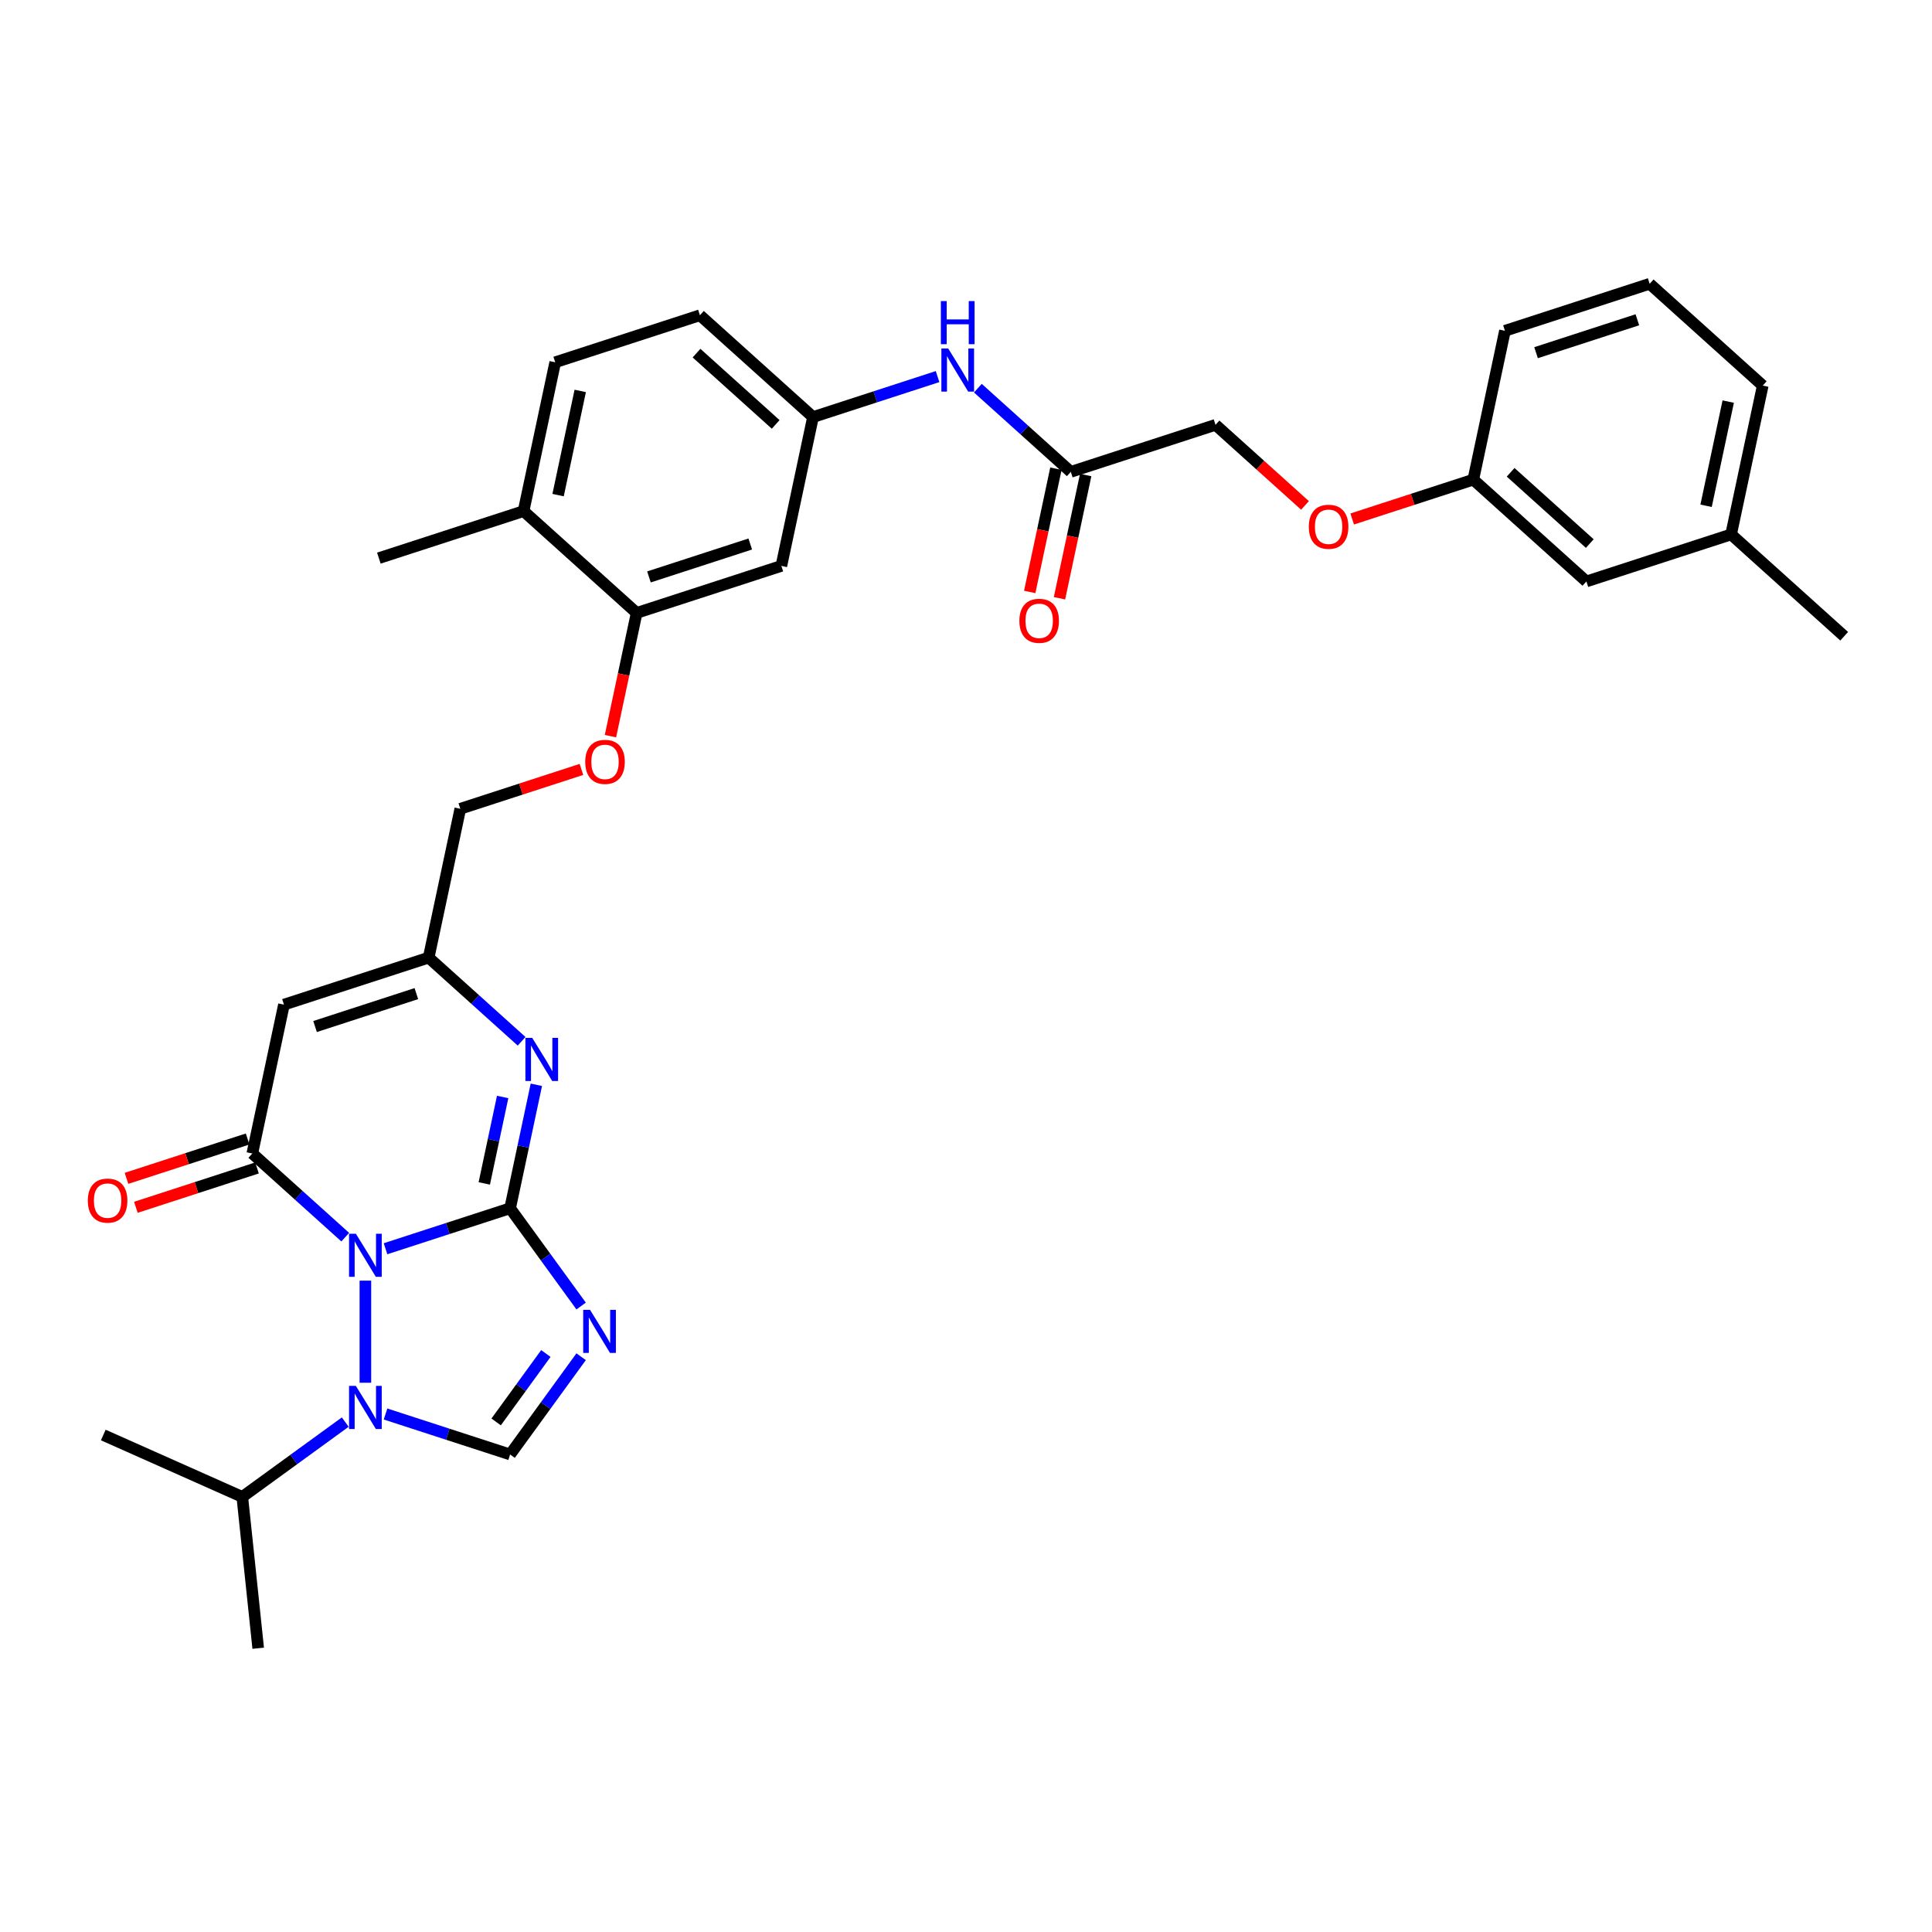 <?xml version='1.0' encoding='iso-8859-1'?>
<svg version='1.1' baseProfile='full'
              xmlns='http://www.w3.org/2000/svg'
                      xmlns:rdkit='http://www.rdkit.org/xml'
                      xmlns:xlink='http://www.w3.org/1999/xlink'
                  xml:space='preserve'
width='1000px' height='1000px' viewBox='0 0 1000 1000'>
<!-- END OF HEADER -->
<rect style='opacity:1.0;fill:#FFFFFF;stroke:none' width='1000' height='1000' x='0' y='0'> </rect>
<path class='bond-0' d='M 199.555,646.349 L 231.793,635.875' style='fill:none;fill-rule:evenodd;stroke:#0000FF;stroke-width:6px;stroke-linecap:butt;stroke-linejoin:miter;stroke-opacity:1' />
<path class='bond-0' d='M 231.793,635.875 L 264.031,625.4' style='fill:none;fill-rule:evenodd;stroke:#000000;stroke-width:6px;stroke-linecap:butt;stroke-linejoin:miter;stroke-opacity:1' />
<path class='bond-2' d='M 178.699,640.348 L 154.648,618.693' style='fill:none;fill-rule:evenodd;stroke:#0000FF;stroke-width:6px;stroke-linecap:butt;stroke-linejoin:miter;stroke-opacity:1' />
<path class='bond-2' d='M 154.648,618.693 L 130.598,597.037' style='fill:none;fill-rule:evenodd;stroke:#000000;stroke-width:6px;stroke-linecap:butt;stroke-linejoin:miter;stroke-opacity:1' />
<path class='bond-3' d='M 189.127,662.859 L 189.127,715.703' style='fill:none;fill-rule:evenodd;stroke:#0000FF;stroke-width:6px;stroke-linecap:butt;stroke-linejoin:miter;stroke-opacity:1' />
<path class='bond-1' d='M 264.031,625.4 L 282.411,650.698' style='fill:none;fill-rule:evenodd;stroke:#000000;stroke-width:6px;stroke-linecap:butt;stroke-linejoin:miter;stroke-opacity:1' />
<path class='bond-1' d='M 282.411,650.698 L 300.792,675.996' style='fill:none;fill-rule:evenodd;stroke:#0000FF;stroke-width:6px;stroke-linecap:butt;stroke-linejoin:miter;stroke-opacity:1' />
<path class='bond-4' d='M 264.031,625.4 L 270.824,593.441' style='fill:none;fill-rule:evenodd;stroke:#000000;stroke-width:6px;stroke-linecap:butt;stroke-linejoin:miter;stroke-opacity:1' />
<path class='bond-4' d='M 270.824,593.441 L 277.617,561.483' style='fill:none;fill-rule:evenodd;stroke:#0000FF;stroke-width:6px;stroke-linecap:butt;stroke-linejoin:miter;stroke-opacity:1' />
<path class='bond-4' d='M 250.662,612.537 L 255.417,590.166' style='fill:none;fill-rule:evenodd;stroke:#000000;stroke-width:6px;stroke-linecap:butt;stroke-linejoin:miter;stroke-opacity:1' />
<path class='bond-4' d='M 255.417,590.166 L 260.172,567.795' style='fill:none;fill-rule:evenodd;stroke:#0000FF;stroke-width:6px;stroke-linecap:butt;stroke-linejoin:miter;stroke-opacity:1' />
<path class='bond-33' d='M 300.792,702.238 L 282.411,727.536' style='fill:none;fill-rule:evenodd;stroke:#0000FF;stroke-width:6px;stroke-linecap:butt;stroke-linejoin:miter;stroke-opacity:1' />
<path class='bond-33' d='M 282.411,727.536 L 264.031,752.835' style='fill:none;fill-rule:evenodd;stroke:#000000;stroke-width:6px;stroke-linecap:butt;stroke-linejoin:miter;stroke-opacity:1' />
<path class='bond-33' d='M 282.534,700.569 L 269.668,718.278' style='fill:none;fill-rule:evenodd;stroke:#0000FF;stroke-width:6px;stroke-linecap:butt;stroke-linejoin:miter;stroke-opacity:1' />
<path class='bond-33' d='M 269.668,718.278 L 256.802,735.986' style='fill:none;fill-rule:evenodd;stroke:#000000;stroke-width:6px;stroke-linecap:butt;stroke-linejoin:miter;stroke-opacity:1' />
<path class='bond-6' d='M 130.598,597.037 L 146.973,519.999' style='fill:none;fill-rule:evenodd;stroke:#000000;stroke-width:6px;stroke-linecap:butt;stroke-linejoin:miter;stroke-opacity:1' />
<path class='bond-11' d='M 128.164,589.547 L 96.815,599.733' style='fill:none;fill-rule:evenodd;stroke:#000000;stroke-width:6px;stroke-linecap:butt;stroke-linejoin:miter;stroke-opacity:1' />
<path class='bond-11' d='M 96.815,599.733 L 65.467,609.918' style='fill:none;fill-rule:evenodd;stroke:#FF0000;stroke-width:6px;stroke-linecap:butt;stroke-linejoin:miter;stroke-opacity:1' />
<path class='bond-11' d='M 133.031,604.528 L 101.683,614.714' style='fill:none;fill-rule:evenodd;stroke:#000000;stroke-width:6px;stroke-linecap:butt;stroke-linejoin:miter;stroke-opacity:1' />
<path class='bond-11' d='M 101.683,614.714 L 70.335,624.899' style='fill:none;fill-rule:evenodd;stroke:#FF0000;stroke-width:6px;stroke-linecap:butt;stroke-linejoin:miter;stroke-opacity:1' />
<path class='bond-5' d='M 199.555,731.885 L 231.793,742.36' style='fill:none;fill-rule:evenodd;stroke:#0000FF;stroke-width:6px;stroke-linecap:butt;stroke-linejoin:miter;stroke-opacity:1' />
<path class='bond-5' d='M 231.793,742.36 L 264.031,752.835' style='fill:none;fill-rule:evenodd;stroke:#000000;stroke-width:6px;stroke-linecap:butt;stroke-linejoin:miter;stroke-opacity:1' />
<path class='bond-16' d='M 178.699,736.073 L 152.054,755.431' style='fill:none;fill-rule:evenodd;stroke:#0000FF;stroke-width:6px;stroke-linecap:butt;stroke-linejoin:miter;stroke-opacity:1' />
<path class='bond-16' d='M 152.054,755.431 L 125.41,774.79' style='fill:none;fill-rule:evenodd;stroke:#000000;stroke-width:6px;stroke-linecap:butt;stroke-linejoin:miter;stroke-opacity:1' />
<path class='bond-34' d='M 269.979,538.972 L 245.928,517.317' style='fill:none;fill-rule:evenodd;stroke:#0000FF;stroke-width:6px;stroke-linecap:butt;stroke-linejoin:miter;stroke-opacity:1' />
<path class='bond-34' d='M 245.928,517.317 L 221.877,495.662' style='fill:none;fill-rule:evenodd;stroke:#000000;stroke-width:6px;stroke-linecap:butt;stroke-linejoin:miter;stroke-opacity:1' />
<path class='bond-7' d='M 146.973,519.999 L 221.877,495.662' style='fill:none;fill-rule:evenodd;stroke:#000000;stroke-width:6px;stroke-linecap:butt;stroke-linejoin:miter;stroke-opacity:1' />
<path class='bond-7' d='M 163.076,531.33 L 215.509,514.293' style='fill:none;fill-rule:evenodd;stroke:#000000;stroke-width:6px;stroke-linecap:butt;stroke-linejoin:miter;stroke-opacity:1' />
<path class='bond-18' d='M 221.877,495.662 L 238.252,418.623' style='fill:none;fill-rule:evenodd;stroke:#000000;stroke-width:6px;stroke-linecap:butt;stroke-linejoin:miter;stroke-opacity:1' />
<path class='bond-8' d='M 329.531,317.248 L 322.752,349.143' style='fill:none;fill-rule:evenodd;stroke:#000000;stroke-width:6px;stroke-linecap:butt;stroke-linejoin:miter;stroke-opacity:1' />
<path class='bond-8' d='M 322.752,349.143 L 315.972,381.038' style='fill:none;fill-rule:evenodd;stroke:#FF0000;stroke-width:6px;stroke-linecap:butt;stroke-linejoin:miter;stroke-opacity:1' />
<path class='bond-9' d='M 329.531,317.248 L 404.435,292.91' style='fill:none;fill-rule:evenodd;stroke:#000000;stroke-width:6px;stroke-linecap:butt;stroke-linejoin:miter;stroke-opacity:1' />
<path class='bond-9' d='M 335.899,298.616 L 388.332,281.579' style='fill:none;fill-rule:evenodd;stroke:#000000;stroke-width:6px;stroke-linecap:butt;stroke-linejoin:miter;stroke-opacity:1' />
<path class='bond-15' d='M 329.531,317.248 L 271.002,264.547' style='fill:none;fill-rule:evenodd;stroke:#000000;stroke-width:6px;stroke-linecap:butt;stroke-linejoin:miter;stroke-opacity:1' />
<path class='bond-13' d='M 404.435,292.91 L 420.81,215.872' style='fill:none;fill-rule:evenodd;stroke:#000000;stroke-width:6px;stroke-linecap:butt;stroke-linejoin:miter;stroke-opacity:1' />
<path class='bond-10' d='M 554.244,244.234 L 530.193,222.578' style='fill:none;fill-rule:evenodd;stroke:#000000;stroke-width:6px;stroke-linecap:butt;stroke-linejoin:miter;stroke-opacity:1' />
<path class='bond-10' d='M 530.193,222.578 L 506.142,200.923' style='fill:none;fill-rule:evenodd;stroke:#0000FF;stroke-width:6px;stroke-linecap:butt;stroke-linejoin:miter;stroke-opacity:1' />
<path class='bond-17' d='M 546.54,242.596 L 539.761,274.492' style='fill:none;fill-rule:evenodd;stroke:#000000;stroke-width:6px;stroke-linecap:butt;stroke-linejoin:miter;stroke-opacity:1' />
<path class='bond-17' d='M 539.761,274.492 L 532.981,306.387' style='fill:none;fill-rule:evenodd;stroke:#FF0000;stroke-width:6px;stroke-linecap:butt;stroke-linejoin:miter;stroke-opacity:1' />
<path class='bond-17' d='M 561.948,245.871 L 555.168,277.767' style='fill:none;fill-rule:evenodd;stroke:#000000;stroke-width:6px;stroke-linecap:butt;stroke-linejoin:miter;stroke-opacity:1' />
<path class='bond-17' d='M 555.168,277.767 L 548.389,309.662' style='fill:none;fill-rule:evenodd;stroke:#FF0000;stroke-width:6px;stroke-linecap:butt;stroke-linejoin:miter;stroke-opacity:1' />
<path class='bond-21' d='M 554.244,244.234 L 629.149,219.896' style='fill:none;fill-rule:evenodd;stroke:#000000;stroke-width:6px;stroke-linecap:butt;stroke-linejoin:miter;stroke-opacity:1' />
<path class='bond-12' d='M 485.287,194.922 L 453.049,205.397' style='fill:none;fill-rule:evenodd;stroke:#0000FF;stroke-width:6px;stroke-linecap:butt;stroke-linejoin:miter;stroke-opacity:1' />
<path class='bond-12' d='M 453.049,205.397 L 420.81,215.872' style='fill:none;fill-rule:evenodd;stroke:#000000;stroke-width:6px;stroke-linecap:butt;stroke-linejoin:miter;stroke-opacity:1' />
<path class='bond-35' d='M 420.81,215.872 L 362.281,163.172' style='fill:none;fill-rule:evenodd;stroke:#000000;stroke-width:6px;stroke-linecap:butt;stroke-linejoin:miter;stroke-opacity:1' />
<path class='bond-35' d='M 401.491,219.673 L 360.52,182.782' style='fill:none;fill-rule:evenodd;stroke:#000000;stroke-width:6px;stroke-linecap:butt;stroke-linejoin:miter;stroke-opacity:1' />
<path class='bond-14' d='M 300.948,398.252 L 269.6,408.438' style='fill:none;fill-rule:evenodd;stroke:#FF0000;stroke-width:6px;stroke-linecap:butt;stroke-linejoin:miter;stroke-opacity:1' />
<path class='bond-14' d='M 269.6,408.438 L 238.252,418.623' style='fill:none;fill-rule:evenodd;stroke:#000000;stroke-width:6px;stroke-linecap:butt;stroke-linejoin:miter;stroke-opacity:1' />
<path class='bond-19' d='M 271.002,264.547 L 287.377,187.509' style='fill:none;fill-rule:evenodd;stroke:#000000;stroke-width:6px;stroke-linecap:butt;stroke-linejoin:miter;stroke-opacity:1' />
<path class='bond-19' d='M 288.866,256.267 L 300.328,202.34' style='fill:none;fill-rule:evenodd;stroke:#000000;stroke-width:6px;stroke-linecap:butt;stroke-linejoin:miter;stroke-opacity:1' />
<path class='bond-27' d='M 271.002,264.547 L 196.097,288.885' style='fill:none;fill-rule:evenodd;stroke:#000000;stroke-width:6px;stroke-linecap:butt;stroke-linejoin:miter;stroke-opacity:1' />
<path class='bond-30' d='M 125.41,774.79 L 133.642,853.118' style='fill:none;fill-rule:evenodd;stroke:#000000;stroke-width:6px;stroke-linecap:butt;stroke-linejoin:miter;stroke-opacity:1' />
<path class='bond-31' d='M 125.41,774.79 L 53.459,742.756' style='fill:none;fill-rule:evenodd;stroke:#000000;stroke-width:6px;stroke-linecap:butt;stroke-linejoin:miter;stroke-opacity:1' />
<path class='bond-22' d='M 287.377,187.509 L 362.281,163.172' style='fill:none;fill-rule:evenodd;stroke:#000000;stroke-width:6px;stroke-linecap:butt;stroke-linejoin:miter;stroke-opacity:1' />
<path class='bond-20' d='M 675.47,261.604 L 652.309,240.75' style='fill:none;fill-rule:evenodd;stroke:#FF0000;stroke-width:6px;stroke-linecap:butt;stroke-linejoin:miter;stroke-opacity:1' />
<path class='bond-20' d='M 652.309,240.75 L 629.149,219.896' style='fill:none;fill-rule:evenodd;stroke:#000000;stroke-width:6px;stroke-linecap:butt;stroke-linejoin:miter;stroke-opacity:1' />
<path class='bond-23' d='M 699.886,268.63 L 731.234,258.444' style='fill:none;fill-rule:evenodd;stroke:#FF0000;stroke-width:6px;stroke-linecap:butt;stroke-linejoin:miter;stroke-opacity:1' />
<path class='bond-23' d='M 731.234,258.444 L 762.582,248.258' style='fill:none;fill-rule:evenodd;stroke:#000000;stroke-width:6px;stroke-linecap:butt;stroke-linejoin:miter;stroke-opacity:1' />
<path class='bond-24' d='M 762.582,248.258 L 821.112,300.958' style='fill:none;fill-rule:evenodd;stroke:#000000;stroke-width:6px;stroke-linecap:butt;stroke-linejoin:miter;stroke-opacity:1' />
<path class='bond-24' d='M 781.902,244.457 L 822.872,281.347' style='fill:none;fill-rule:evenodd;stroke:#000000;stroke-width:6px;stroke-linecap:butt;stroke-linejoin:miter;stroke-opacity:1' />
<path class='bond-28' d='M 762.582,248.258 L 778.957,171.22' style='fill:none;fill-rule:evenodd;stroke:#000000;stroke-width:6px;stroke-linecap:butt;stroke-linejoin:miter;stroke-opacity:1' />
<path class='bond-25' d='M 821.112,300.958 L 896.016,276.62' style='fill:none;fill-rule:evenodd;stroke:#000000;stroke-width:6px;stroke-linecap:butt;stroke-linejoin:miter;stroke-opacity:1' />
<path class='bond-32' d='M 896.016,276.62 L 954.545,329.321' style='fill:none;fill-rule:evenodd;stroke:#000000;stroke-width:6px;stroke-linecap:butt;stroke-linejoin:miter;stroke-opacity:1' />
<path class='bond-36' d='M 896.016,276.62 L 912.391,199.582' style='fill:none;fill-rule:evenodd;stroke:#000000;stroke-width:6px;stroke-linecap:butt;stroke-linejoin:miter;stroke-opacity:1' />
<path class='bond-36' d='M 883.065,261.79 L 894.527,207.863' style='fill:none;fill-rule:evenodd;stroke:#000000;stroke-width:6px;stroke-linecap:butt;stroke-linejoin:miter;stroke-opacity:1' />
<path class='bond-26' d='M 853.862,146.882 L 778.957,171.22' style='fill:none;fill-rule:evenodd;stroke:#000000;stroke-width:6px;stroke-linecap:butt;stroke-linejoin:miter;stroke-opacity:1' />
<path class='bond-26' d='M 847.493,165.514 L 795.06,182.55' style='fill:none;fill-rule:evenodd;stroke:#000000;stroke-width:6px;stroke-linecap:butt;stroke-linejoin:miter;stroke-opacity:1' />
<path class='bond-29' d='M 853.862,146.882 L 912.391,199.582' style='fill:none;fill-rule:evenodd;stroke:#000000;stroke-width:6px;stroke-linecap:butt;stroke-linejoin:miter;stroke-opacity:1' />
<path  class='atom-0' d='M 184.197 638.585
L 191.506 650.399
Q 192.23 651.565, 193.396 653.676
Q 194.561 655.786, 194.624 655.912
L 194.624 638.585
L 197.586 638.585
L 197.586 660.89
L 194.53 660.89
L 186.685 647.973
Q 185.772 646.461, 184.795 644.728
Q 183.85 642.996, 183.567 642.46
L 183.567 660.89
L 180.668 660.89
L 180.668 638.585
L 184.197 638.585
' fill='#0000FF'/>
<path  class='atom-2' d='M 305.394 677.965
L 312.703 689.779
Q 313.428 690.944, 314.594 693.055
Q 315.759 695.166, 315.822 695.292
L 315.822 677.965
L 318.784 677.965
L 318.784 700.269
L 315.728 700.269
L 307.883 687.353
Q 306.97 685.841, 305.993 684.108
Q 305.048 682.375, 304.764 681.84
L 304.764 700.269
L 301.866 700.269
L 301.866 677.965
L 305.394 677.965
' fill='#0000FF'/>
<path  class='atom-4' d='M 184.197 717.344
L 191.506 729.158
Q 192.23 730.324, 193.396 732.435
Q 194.561 734.545, 194.624 734.671
L 194.624 717.344
L 197.586 717.344
L 197.586 739.649
L 194.53 739.649
L 186.685 726.732
Q 185.772 725.22, 184.795 723.488
Q 183.85 721.755, 183.567 721.219
L 183.567 739.649
L 180.668 739.649
L 180.668 717.344
L 184.197 717.344
' fill='#0000FF'/>
<path  class='atom-5' d='M 275.476 537.209
L 282.785 549.023
Q 283.509 550.189, 284.675 552.3
Q 285.841 554.41, 285.904 554.536
L 285.904 537.209
L 288.865 537.209
L 288.865 559.514
L 285.809 559.514
L 277.965 546.597
Q 277.051 545.085, 276.075 543.353
Q 275.129 541.62, 274.846 541.084
L 274.846 559.514
L 271.948 559.514
L 271.948 537.209
L 275.476 537.209
' fill='#0000FF'/>
<path  class='atom-12' d='M 45.455 621.438
Q 45.455 616.083, 48.101 613.09
Q 50.747 610.097, 55.693 610.097
Q 60.639 610.097, 63.286 613.09
Q 65.932 616.083, 65.932 621.438
Q 65.932 626.857, 63.254 629.944
Q 60.576 633, 55.693 633
Q 50.779 633, 48.101 629.944
Q 45.455 626.888, 45.455 621.438
M 55.693 630.48
Q 59.096 630.48, 60.923 628.212
Q 62.782 625.912, 62.782 621.438
Q 62.782 617.059, 60.923 614.854
Q 59.096 612.617, 55.693 612.617
Q 52.291 612.617, 50.432 614.823
Q 48.605 617.028, 48.605 621.438
Q 48.605 625.943, 50.432 628.212
Q 52.291 630.48, 55.693 630.48
' fill='#FF0000'/>
<path  class='atom-13' d='M 490.784 180.381
L 498.093 192.195
Q 498.818 193.361, 499.983 195.472
Q 501.149 197.582, 501.212 197.708
L 501.212 180.381
L 504.173 180.381
L 504.173 202.686
L 501.118 202.686
L 493.273 189.77
Q 492.36 188.257, 491.383 186.525
Q 490.438 184.792, 490.154 184.256
L 490.154 202.686
L 487.256 202.686
L 487.256 180.381
L 490.784 180.381
' fill='#0000FF'/>
<path  class='atom-13' d='M 486.988 155.846
L 490.013 155.846
L 490.013 165.329
L 501.417 165.329
L 501.417 155.846
L 504.441 155.846
L 504.441 178.151
L 501.417 178.151
L 501.417 167.849
L 490.013 167.849
L 490.013 178.151
L 486.988 178.151
L 486.988 155.846
' fill='#0000FF'/>
<path  class='atom-15' d='M 302.917 394.349
Q 302.917 388.993, 305.564 386
Q 308.21 383.007, 313.156 383.007
Q 318.102 383.007, 320.749 386
Q 323.395 388.993, 323.395 394.349
Q 323.395 399.767, 320.717 402.855
Q 318.039 405.91, 313.156 405.91
Q 308.242 405.91, 305.564 402.855
Q 302.917 399.799, 302.917 394.349
M 313.156 403.39
Q 316.559 403.39, 318.386 401.122
Q 320.244 398.822, 320.244 394.349
Q 320.244 389.97, 318.386 387.764
Q 316.559 385.528, 313.156 385.528
Q 309.754 385.528, 307.895 387.733
Q 306.068 389.938, 306.068 394.349
Q 306.068 398.854, 307.895 401.122
Q 309.754 403.39, 313.156 403.39
' fill='#FF0000'/>
<path  class='atom-18' d='M 527.631 321.335
Q 527.631 315.979, 530.277 312.986
Q 532.923 309.994, 537.869 309.994
Q 542.815 309.994, 545.462 312.986
Q 548.108 315.979, 548.108 321.335
Q 548.108 326.754, 545.43 329.841
Q 542.752 332.897, 537.869 332.897
Q 532.955 332.897, 530.277 329.841
Q 527.631 326.785, 527.631 321.335
M 537.869 330.376
Q 541.272 330.376, 543.099 328.108
Q 544.958 325.808, 544.958 321.335
Q 544.958 316.956, 543.099 314.751
Q 541.272 312.514, 537.869 312.514
Q 534.467 312.514, 532.608 314.719
Q 530.781 316.924, 530.781 321.335
Q 530.781 325.84, 532.608 328.108
Q 534.467 330.376, 537.869 330.376
' fill='#FF0000'/>
<path  class='atom-21' d='M 677.439 272.659
Q 677.439 267.303, 680.086 264.311
Q 682.732 261.318, 687.678 261.318
Q 692.624 261.318, 695.27 264.311
Q 697.917 267.303, 697.917 272.659
Q 697.917 278.078, 695.239 281.165
Q 692.561 284.221, 687.678 284.221
Q 682.763 284.221, 680.086 281.165
Q 677.439 278.109, 677.439 272.659
M 687.678 281.701
Q 691.08 281.701, 692.908 279.432
Q 694.766 277.133, 694.766 272.659
Q 694.766 268.28, 692.908 266.075
Q 691.08 263.838, 687.678 263.838
Q 684.276 263.838, 682.417 266.043
Q 680.59 268.249, 680.59 272.659
Q 680.59 277.164, 682.417 279.432
Q 684.276 281.701, 687.678 281.701
' fill='#FF0000'/>
</svg>

